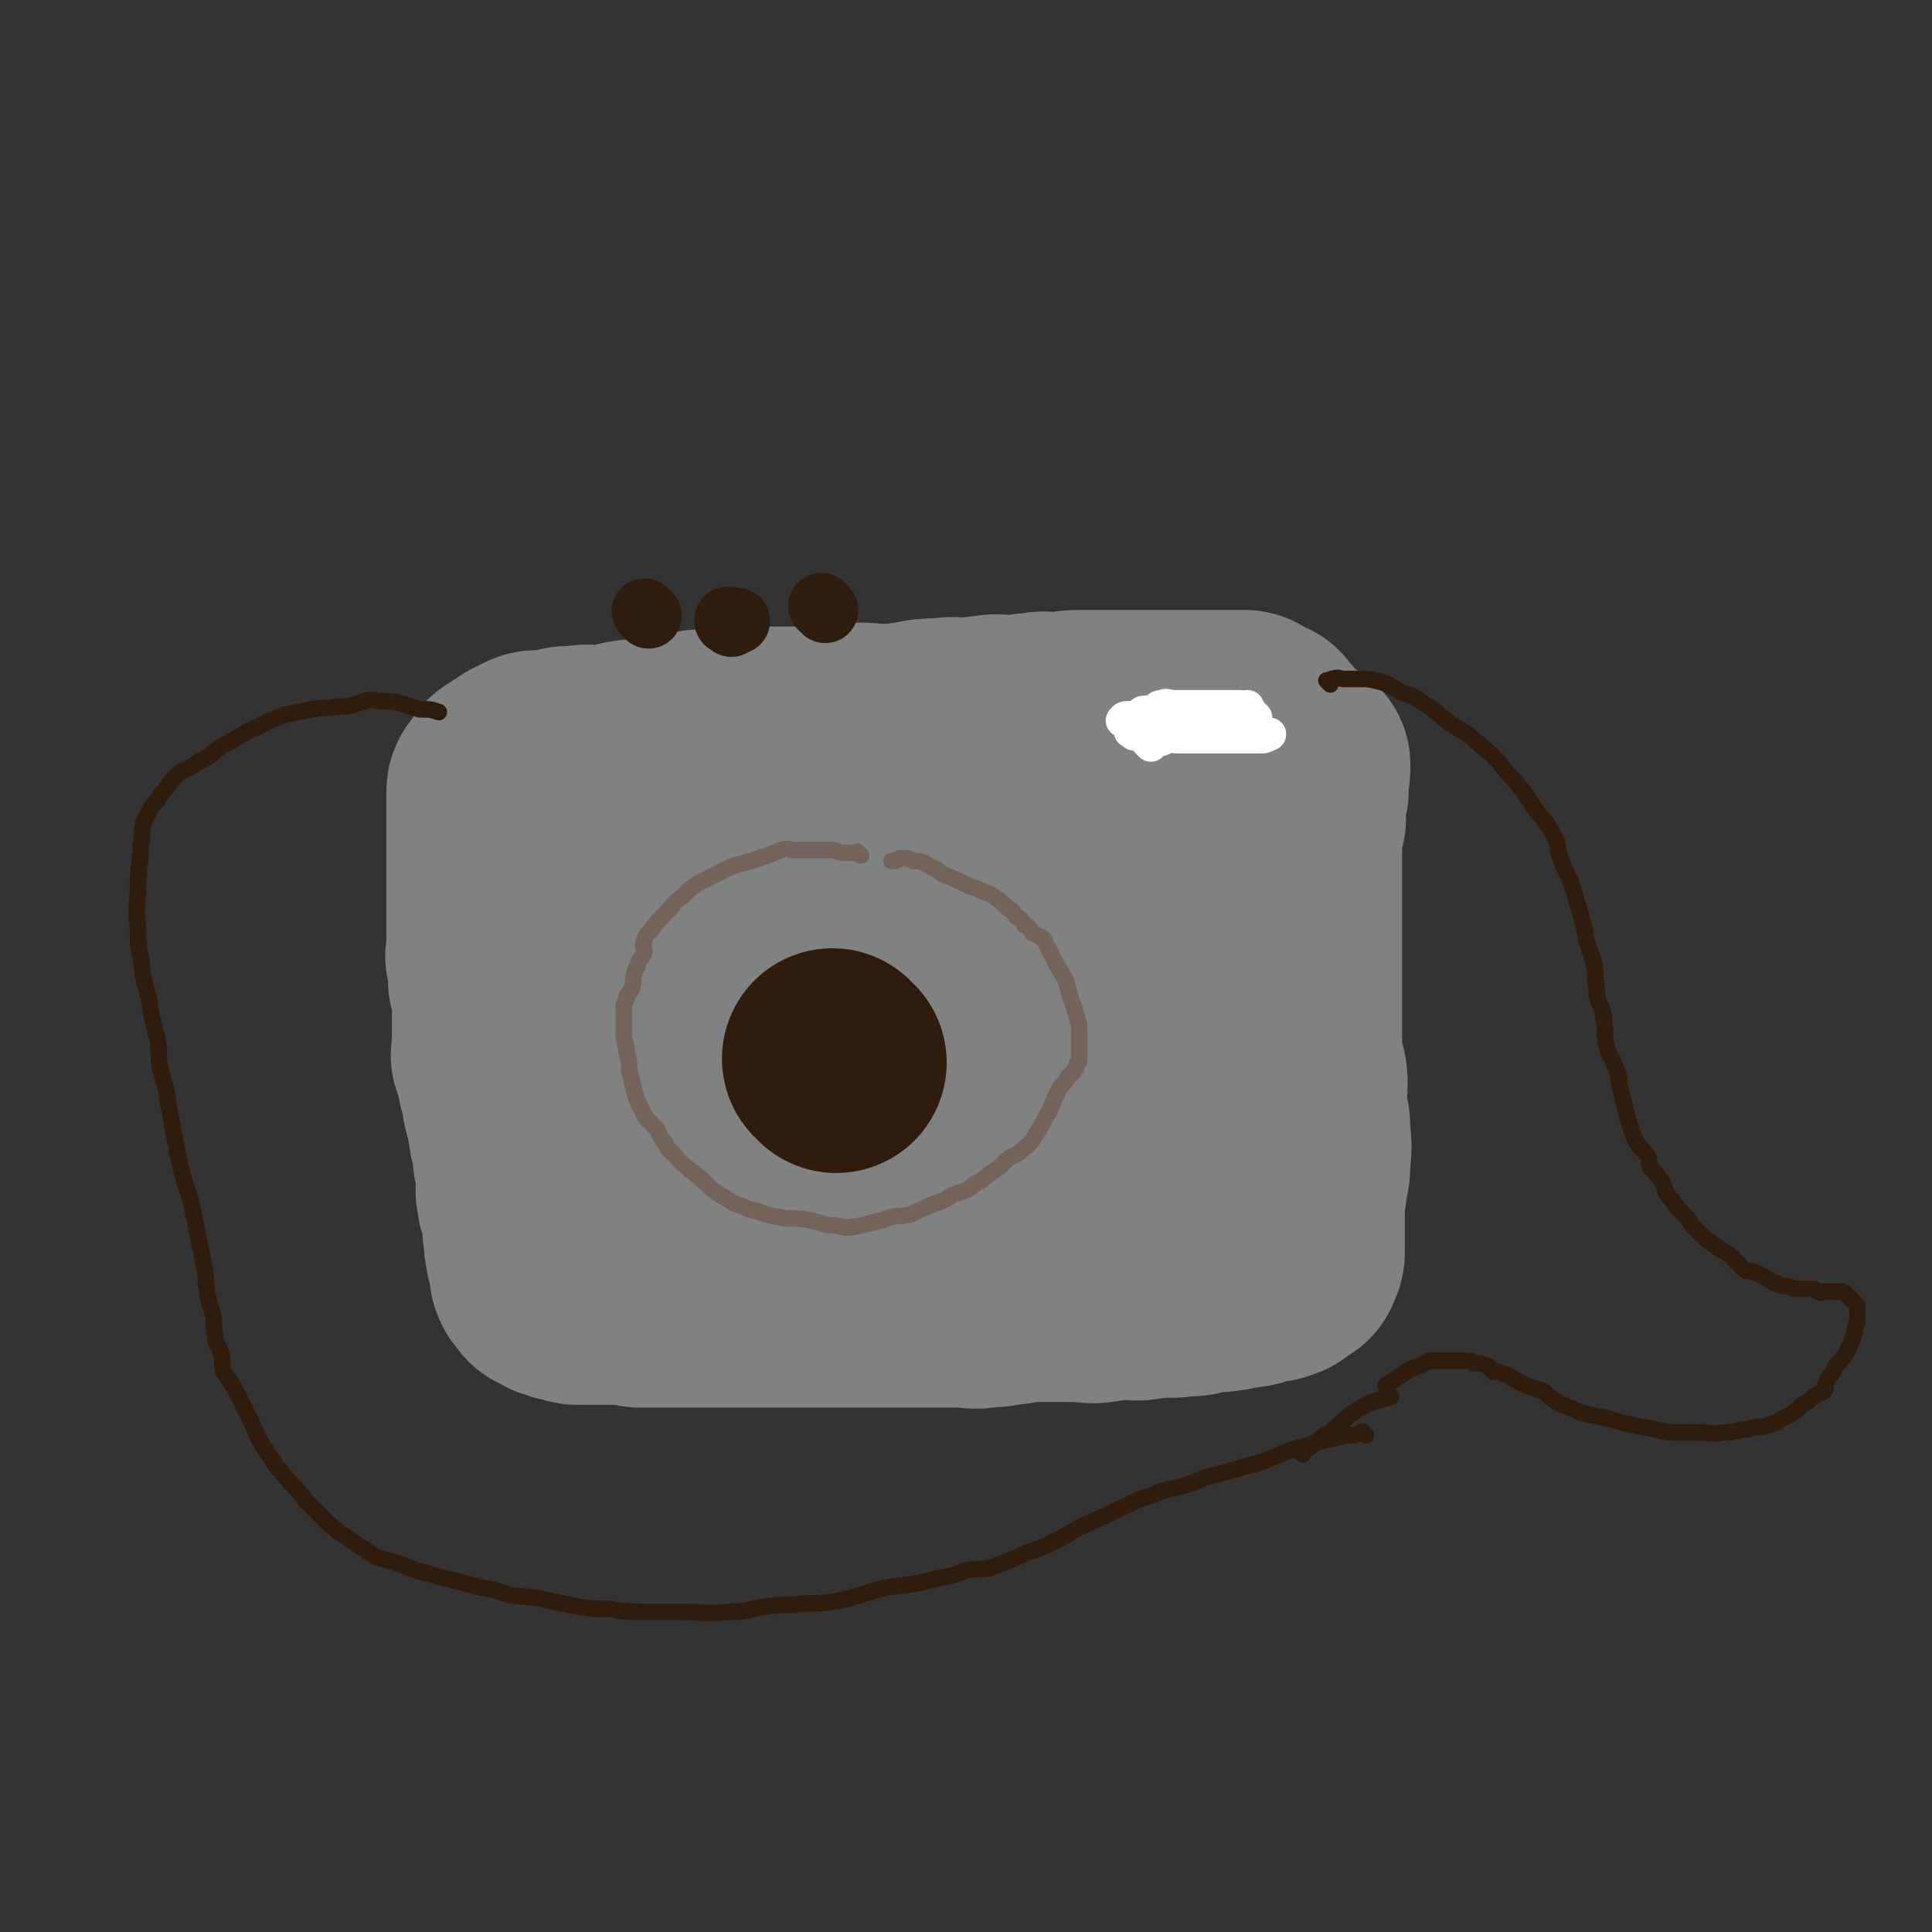 <svg viewBox='0 0 700 700' version='1.1' xmlns='http://www.w3.org/2000/svg' xmlns:xlink='http://www.w3.org/1999/xlink'><rect x="0" y="0" width="700" height="700" fill="#333333" stroke="none"/><g fill='none' stroke='#808282' stroke-width='80' stroke-linecap='round' stroke-linejoin='round'><path d='M219,408c-1,-1 -1,-1 -1,-1 -1,-1 0,0 0,0 0,0 0,0 0,0 0,0 0,0 0,0 -1,-1 0,-1 0,-2 0,-1 0,-1 0,-1 0,-1 0,-1 0,-2 0,-1 0,-1 0,-1 0,-1 0,-1 0,-2 0,-1 -1,-1 -1,-2 -1,-1 0,-1 0,-2 0,-2 0,-2 0,-3 0,-1 0,-1 0,-1 0,-1 0,-1 0,-2 0,-2 0,-2 0,-3 0,-2 0,-2 0,-4 0,-1 -1,-1 -1,-3 -1,-2 0,-2 0,-4 0,-3 0,-3 -1,-6 -1,-3 -1,-3 -1,-5 -1,-2 0,-2 0,-5 0,-2 -1,-2 -1,-5 -1,-2 0,-2 0,-4 0,-2 -1,-2 -1,-4 -1,-2 0,-2 0,-4 0,-2 0,-2 0,-4 0,-2 0,-2 0,-4 0,-1 0,-1 0,-1 0,-1 0,-1 0,-1 0,-2 0,-2 0,-3 0,-2 0,-2 0,-4 0,-1 0,-1 0,-3 0,-1 0,-1 0,-2 0,-1 0,-1 0,-2 0,-1 0,-1 0,-2 0,-1 0,-1 0,-1 0,-2 0,-2 0,-3 0,-1 0,-2 0,-2 0,-1 1,-1 1,-1 1,-1 1,-1 1,-2 0,-1 0,-1 0,-1 0,-1 0,-1 1,-2 0,-1 1,-1 1,-1 1,-1 0,-1 1,-2 0,-1 1,-1 1,-1 1,-1 0,-1 1,-1 1,-1 1,0 2,0 0,0 0,0 1,-1 1,-1 1,-1 2,-1 2,-1 2,0 4,0 2,0 2,-1 4,-1 1,0 1,0 3,0 2,0 2,-1 4,-1 3,0 3,0 6,0 4,0 4,0 8,0 5,0 5,0 9,0 5,0 5,0 9,0 4,0 4,0 7,0 3,0 3,1 7,1 3,1 3,0 6,0 4,0 4,1 7,1 4,0 4,0 8,0 4,0 3,1 7,1 7,1 7,1 13,1 7,1 7,1 14,1 7,1 7,1 14,1 6,1 6,1 13,1 6,1 6,0 11,1 5,1 5,2 9,2 4,1 4,1 8,1 3,0 3,0 6,1 2,0 2,1 5,1 3,1 3,0 7,1 4,1 4,1 7,1 4,1 4,1 7,1 2,0 2,0 5,0 2,0 2,0 5,0 2,0 2,0 4,0 2,0 2,0 4,0 2,0 2,0 4,0 1,0 1,0 1,0 1,0 1,0 2,0 1,0 1,0 2,0 1,0 1,0 2,0 0,0 0,0 0,0 1,0 1,0 2,0 0,0 0,0 0,0 1,0 1,0 2,0 0,0 0,0 0,0 1,0 1,1 1,1 0,1 1,1 1,1 0,0 0,0 0,0 0,0 0,-1 0,0 -1,0 0,0 0,1 0,0 0,0 0,0 1,1 1,0 1,1 0,0 0,1 0,1 0,0 0,0 0,0 0,0 0,-1 0,0 -1,0 0,0 0,2 0,0 0,0 0,0 0,0 0,0 0,0 0,1 0,1 -1,1 0,1 0,1 -1,1 '/><path d='M228,291c-1,-1 -1,-1 -1,-1 -1,-1 0,0 0,0 0,0 0,0 0,0 1,-1 1,-1 2,-1 3,-2 3,-1 6,-2 5,-2 5,-2 10,-3 8,-2 8,-2 16,-3 6,-2 6,-2 13,-2 6,-1 6,-1 12,-1 6,0 6,0 12,0 4,0 4,0 8,0 4,0 4,0 7,0 2,0 2,0 5,0 4,0 4,0 7,0 4,0 4,0 8,0 3,0 3,0 5,0 2,0 2,0 4,0 2,0 2,0 5,0 2,0 2,0 4,0 1,0 1,0 3,0 2,0 2,0 4,0 2,0 2,0 4,0 2,0 2,0 4,0 2,0 2,0 5,0 2,0 2,0 4,0 2,0 2,0 5,0 3,0 3,0 5,0 3,0 3,0 5,0 3,0 3,1 5,1 3,1 3,0 5,0 2,0 2,0 5,0 2,0 2,0 5,0 3,0 3,0 5,0 2,0 2,0 4,0 2,0 2,0 4,0 2,0 2,0 4,0 1,0 1,0 1,0 2,0 2,0 3,0 1,0 1,0 2,0 1,0 1,0 2,0 1,0 1,0 2,0 1,0 1,0 2,0 1,0 1,0 2,0 1,0 1,0 2,0 1,0 1,0 2,0 0,0 0,0 1,0 1,0 1,0 1,0 1,0 1,0 1,0 1,0 1,0 1,0 1,0 1,0 1,0 1,0 1,0 1,0 1,0 1,1 1,1 0,1 0,1 0,1 0,1 0,1 0,1 0,1 0,1 0,1 0,1 0,1 0,2 0,2 0,2 0,4 0,3 -1,3 -1,6 -1,6 0,6 0,11 0,6 -1,6 -1,12 0,4 0,4 0,7 0,4 0,4 0,8 0,3 1,3 1,6 0,2 0,2 0,4 0,2 0,2 0,5 0,2 0,2 0,4 0,1 0,1 0,2 0,1 0,1 0,2 0,1 0,1 0,2 0,1 0,1 0,2 0,1 0,1 0,2 0,1 0,1 0,2 0,1 0,1 0,2 0,1 0,1 0,2 0,0 0,0 0,1 0,1 0,1 0,2 0,1 0,1 0,2 0,1 0,1 0,2 0,1 0,1 0,2 0,1 0,1 0,1 0,1 0,1 0,2 0,1 0,1 0,1 0,1 0,1 0,1 0,1 0,1 0,2 0,1 0,1 0,1 0,1 0,1 0,1 0,1 0,1 0,1 0,1 0,1 0,1 0,1 0,1 0,1 0,1 0,1 0,1 0,1 0,1 0,1 0,1 0,1 0,1 0,1 0,1 0,1 0,0 0,0 0,0 1,0 1,0 1,0 1,0 1,0 1,-1 1,-1 1,-1 1,-2 1,-1 1,-1 1,-2 2,-6 3,-6 4,-11 1,-7 0,-7 1,-14 1,-7 2,-6 2,-13 1,-4 0,-4 0,-7 0,-3 1,-3 1,-6 0,-4 0,-4 0,-8 0,-5 0,-5 -1,-9 0,-4 0,-4 -1,-7 0,-2 -1,-2 -1,-5 -1,-2 0,-2 0,-4 0,-1 -1,-1 -1,-2 0,-1 0,-1 0,-2 0,-1 0,-1 0,-1 0,-1 0,-1 0,-2 0,-1 0,-1 0,-1 0,-1 0,-1 0,-2 0,-1 0,-1 0,-1 0,-1 0,-1 0,-2 0,-1 0,-1 0,-1 0,-1 0,-1 0,-1 0,-1 0,-1 0,-1 0,0 0,0 0,0 0,0 0,0 0,0 -1,-1 0,0 0,0 0,0 0,1 0,1 0,1 0,1 0,1 0,1 0,1 0,2 0,3 -1,3 -1,6 -1,6 -1,6 -1,12 -1,8 -2,8 -2,16 -1,7 0,7 -1,13 0,3 -1,2 -1,5 -1,2 0,2 0,4 0,2 -1,2 -1,5 -1,1 0,1 0,2 0,1 0,1 0,2 0,1 0,1 0,2 0,1 0,1 0,2 0,1 0,1 0,2 0,0 0,0 0,1 0,1 0,1 0,2 0,1 0,1 0,2 0,0 0,0 0,1 0,1 0,1 0,2 0,1 0,1 0,2 0,2 0,2 0,4 0,1 0,1 0,1 0,2 0,2 0,4 0,1 0,1 0,1 0,1 0,1 0,2 0,1 0,1 0,2 0,2 0,2 0,4 0,1 0,1 0,1 0,1 0,1 0,2 0,1 0,1 0,2 0,1 0,1 0,1 0,1 0,1 0,1 0,1 0,1 0,1 0,1 0,1 0,1 0,1 0,1 0,1 0,1 0,1 0,1 0,1 0,1 0,1 0,1 -1,1 -1,1 -1,1 -1,1 -1,1 -1,1 -1,1 -2,1 -2,1 -2,2 -4,2 -3,2 -3,2 -7,2 -6,2 -6,1 -12,2 -8,2 -8,2 -15,3 -7,1 -8,1 -15,1 -4,1 -4,1 -8,1 -4,0 -4,0 -7,0 -5,0 -5,0 -9,0 -5,0 -5,0 -10,0 -6,0 -6,0 -11,0 -3,0 -3,0 -5,0 -4,0 -4,0 -8,0 -5,0 -5,0 -9,0 -5,0 -5,0 -10,0 -3,0 -3,0 -6,0 -2,0 -2,0 -5,0 -3,0 -3,0 -6,0 -4,0 -4,0 -7,0 -3,0 -3,0 -6,0 -2,0 -2,0 -4,0 -2,0 -2,0 -5,0 -3,0 -3,0 -6,0 -2,0 -2,0 -5,0 -2,0 -2,0 -5,0 -2,0 -2,-1 -4,-1 -2,-1 -2,0 -5,0 -2,0 -2,0 -4,-1 -2,-1 -2,-1 -4,-1 -2,-1 -2,0 -4,-1 -1,-1 -1,-1 -2,-2 -2,-1 -2,-1 -3,-2 -1,-1 -1,-1 -1,-2 0,-1 -1,-1 -1,-1 -1,-1 -1,-1 -1,-2 -1,-1 -1,-1 -1,-2 0,-2 0,-2 0,-4 0,-1 1,-1 1,-3 1,-1 1,-1 2,-2 5,-4 5,-4 10,-6 11,-5 11,-5 23,-10 14,-5 15,-4 29,-8 8,-3 8,-3 15,-5 7,-1 7,-1 14,-1 7,-1 7,-1 13,-1 5,0 5,0 9,0 4,0 4,0 8,0 4,0 4,1 8,1 6,1 6,0 11,1 5,0 6,0 11,1 5,1 5,1 9,2 5,1 5,1 9,1 3,1 3,1 5,1 2,1 2,1 4,1 2,1 2,1 5,1 1,1 1,0 2,0 1,0 1,0 2,0 1,0 1,0 2,0 1,0 1,0 1,0 1,0 1,0 1,0 0,0 0,1 -1,1 -10,2 -10,2 -20,4 -18,3 -18,3 -37,6 -18,2 -18,2 -35,3 -10,1 -10,0 -21,0 -4,0 -4,0 -9,0 -3,0 -3,0 -6,-1 -2,0 -2,0 -5,-1 -2,-1 -2,0 -5,-1 -3,-1 -2,-2 -5,-2 -4,-2 -4,-1 -8,-2 -4,-2 -4,-2 -8,-4 -4,-1 -4,0 -7,-1 -2,-1 -2,-1 -4,-2 -2,-1 -2,-1 -4,-2 -2,-2 -2,-2 -4,-4 -2,-1 -2,-1 -4,-3 -2,-1 -2,-1 -4,-3 -1,-1 -1,-1 -3,-3 0,0 0,0 -1,-1 -1,-1 -1,-1 -1,-1 -1,-2 0,-2 -1,-3 0,-1 -1,-1 -1,-2 0,-1 0,-1 0,-1 1,-1 1,-2 2,-2 6,-4 6,-4 12,-6 15,-6 15,-6 30,-11 15,-4 15,-4 30,-7 9,-1 9,-1 18,-2 7,-1 7,-2 14,-2 5,-1 5,0 9,-1 2,0 2,-1 4,-1 2,-1 2,0 5,0 2,0 2,0 4,0 2,0 2,0 4,0 3,0 3,0 5,0 2,0 2,0 5,0 3,0 3,1 7,1 3,1 3,1 6,1 3,1 3,1 6,1 2,1 2,1 4,1 '/><path d='M205,379c-1,-1 -1,-1 -1,-1 -1,-1 0,0 0,0 0,1 0,1 0,1 0,1 0,1 0,2 0,4 1,4 1,7 1,6 0,6 1,11 1,5 1,5 2,9 1,3 1,3 1,5 1,2 1,2 1,4 0,0 0,0 0,1 0,1 0,1 0,2 0,1 0,1 0,2 0,1 0,1 0,2 0,1 0,1 0,2 0,1 0,1 0,2 0,1 0,1 0,2 0,1 0,1 0,2 0,1 0,1 0,2 0,0 0,0 0,0 0,1 0,1 0,1 0,1 0,1 0,1 0,1 0,1 0,1 0,1 1,1 1,1 1,1 0,1 0,2 0,0 1,0 1,0 1,1 1,1 1,1 1,1 1,1 2,1 2,1 2,1 4,2 1,1 2,1 4,2 3,2 3,2 7,4 4,1 4,1 8,3 3,1 3,0 6,1 2,1 2,1 5,2 3,1 3,1 6,2 2,1 2,1 4,1 3,1 2,1 5,1 2,0 2,0 4,0 2,0 2,0 5,0 2,0 2,0 5,0 2,0 2,0 4,0 3,0 3,0 7,0 5,0 5,0 9,0 4,0 4,0 7,0 3,0 3,0 7,0 2,0 2,0 5,0 2,0 2,0 5,0 3,0 3,0 6,0 5,0 5,0 9,0 7,0 7,0 13,0 8,0 8,1 15,1 5,0 5,0 10,0 4,0 4,0 9,0 5,0 5,0 9,0 3,0 3,0 5,0 2,0 2,0 4,0 2,0 2,0 4,0 2,0 2,0 4,-1 2,-1 2,-1 4,-1 2,-1 2,0 4,0 2,0 2,-1 4,-1 2,-1 2,0 4,0 2,0 2,-1 4,-1 2,-1 2,-1 4,-1 1,-1 0,-1 1,-1 1,-1 1,-1 2,-1 2,-1 2,-1 5,-1 1,-1 1,-1 2,-1 1,0 1,-1 2,-1 2,-1 2,-1 4,-1 1,-1 1,0 3,0 0,0 0,-1 0,-1 1,-1 1,-1 2,-1 1,-1 1,0 2,0 1,0 2,0 2,0 1,0 0,-1 1,-1 1,0 1,0 2,0 1,0 1,-1 1,-1 1,0 1,0 1,0 1,0 1,0 1,-1 1,0 1,0 1,-1 1,-2 1,-2 1,-5 1,-2 0,-2 1,-4 1,-4 2,-3 2,-7 1,-4 1,-4 1,-8 1,-6 0,-6 0,-11 0,-4 -1,-4 -1,-8 -1,-4 0,-4 0,-8 0,-3 0,-3 -1,-6 0,-2 -1,-2 -1,-4 -1,-2 0,-2 0,-5 0,-3 0,-3 0,-6 0,-3 0,-3 0,-6 0,-3 0,-3 0,-6 0,-3 0,-3 0,-6 0,-1 0,-1 0,-3 0,-2 0,-2 0,-4 0,-2 0,-2 0,-4 0,-1 0,-1 0,-3 0,-1 0,-1 0,-2 0,-3 0,-3 0,-6 0,-1 0,-1 0,-3 0,-2 0,-2 0,-4 0,-2 0,-2 0,-5 0,-2 0,-2 0,-4 0,-2 0,-2 0,-5 0,-2 0,-2 0,-5 0,-2 0,-2 0,-4 0,-2 1,-2 1,-4 1,-2 0,-2 0,-4 0,-1 0,-1 0,-1 0,-1 0,-1 0,-1 0,-2 0,-2 0,-3 0,-1 1,-1 1,-2 1,-1 0,-1 0,-1 0,-1 0,-1 0,-2 0,-1 0,-1 0,-1 1,-3 1,-3 1,-5 0,-1 0,-1 0,-1 '/><path d='M196,404c-1,-1 -1,-1 -1,-1 -1,-1 0,0 0,0 0,0 0,0 0,0 0,0 0,0 0,0 -1,-1 0,-1 0,-1 0,-1 0,-1 0,-2 0,-1 0,-1 0,-2 0,-2 1,-2 1,-5 0,-2 0,-2 0,-5 0,-3 0,-3 0,-6 0,-4 -1,-4 -1,-8 0,-3 0,-3 0,-6 0,-2 0,-2 0,-5 0,-3 0,-3 0,-7 0,-2 0,-2 0,-5 0,-2 -1,-2 -1,-4 -1,-2 0,-2 0,-4 0,-2 0,-2 0,-4 0,-2 0,-2 0,-4 0,-2 0,-2 0,-4 0,-2 0,-2 0,-5 0,-2 0,-2 0,-4 0,-2 0,-2 0,-5 0,-2 0,-2 0,-4 0,-2 0,-2 0,-4 0,-2 1,-2 1,-4 1,-2 0,-2 0,-4 0,-1 0,-1 0,-3 0,0 0,0 0,-1 0,-1 0,-1 0,-1 0,-1 0,-2 0,-2 0,-1 1,0 1,-1 1,-1 1,-1 1,-2 1,-1 1,-1 1,-1 1,-1 1,-1 1,-2 1,-1 1,-1 1,-1 1,-1 1,-1 1,-2 1,-1 1,-1 1,-1 1,-1 0,-1 1,-2 2,-2 2,-1 4,-2 2,-1 2,-2 4,-2 3,-2 3,-1 7,-2 5,-2 4,-3 9,-4 6,-1 6,0 13,-1 5,-1 5,-1 9,-2 4,-1 4,-1 8,-1 5,0 5,0 9,0 4,0 3,-1 7,-1 2,0 2,0 5,0 3,0 3,0 7,0 5,0 6,0 11,0 6,0 6,-1 12,-1 5,-1 6,0 11,0 6,0 6,0 12,-1 5,-1 5,-1 11,-1 4,-1 4,0 9,0 3,0 3,-1 7,-1 4,-1 4,0 8,0 5,0 5,-1 9,-1 4,-1 4,0 8,0 4,0 4,-1 7,-1 2,0 2,0 5,0 2,0 2,0 5,0 2,0 2,0 5,0 2,0 2,0 5,0 2,0 2,0 5,0 2,0 2,0 5,0 2,0 2,0 5,0 2,0 2,0 5,0 2,0 2,0 4,0 2,0 2,0 4,0 1,0 1,0 2,0 2,0 2,0 3,0 1,0 1,0 2,0 1,0 1,0 2,0 1,0 1,0 2,0 1,0 1,0 2,0 1,0 1,1 2,1 1,1 1,1 1,1 0,1 0,1 1,1 1,0 1,0 2,0 0,0 0,1 0,1 1,1 1,1 1,1 1,1 1,1 1,1 1,1 1,0 1,1 1,1 0,1 1,2 0,1 1,1 1,2 1,3 1,3 1,6 0,3 0,3 0,6 0,4 1,4 1,7 1,4 0,4 1,8 0,3 1,3 1,6 0,5 0,5 0,10 0,5 0,5 0,11 0,4 0,4 0,8 0,4 0,4 0,8 0,3 0,3 0,6 0,2 0,2 0,4 0,2 0,2 0,4 0,2 0,2 0,4 0,2 0,2 0,4 0,5 0,5 0,10 0,7 0,7 0,14 0,5 0,5 0,11 0,4 1,4 1,8 1,4 0,4 0,8 0,4 0,4 0,7 0,2 0,2 1,5 1,2 1,2 1,4 1,2 0,2 0,4 0,2 0,2 0,4 0,1 0,1 0,1 0,1 0,1 0,2 0,1 0,1 0,2 0,1 0,1 0,2 0,1 0,1 0,2 0,1 0,1 0,2 0,1 0,1 0,2 0,1 0,1 0,1 0,1 0,1 0,1 0,1 -1,1 -1,1 0,1 0,1 0,1 0,1 0,1 -1,1 -1,1 -1,1 -1,1 -2,1 -2,2 -3,2 -2,1 -3,1 -5,1 -4,1 -4,2 -9,2 -7,2 -7,1 -13,2 -4,1 -4,1 -8,1 -4,1 -4,0 -7,0 -3,0 -3,1 -6,1 -4,1 -4,0 -9,0 -4,0 -4,1 -7,1 -4,1 -4,0 -8,0 -4,0 -4,0 -9,0 -4,0 -4,0 -8,0 -5,0 -5,1 -9,1 -5,1 -5,1 -10,1 -2,1 -2,0 -4,0 -2,0 -2,0 -5,0 -2,0 -2,0 -5,0 -2,0 -2,0 -5,0 -4,0 -4,0 -8,0 -4,0 -4,0 -8,0 -4,0 -4,0 -7,0 -2,0 -2,0 -5,0 -2,0 -2,0 -5,0 -2,0 -2,0 -4,0 -3,0 -3,0 -6,0 -4,0 -4,0 -8,0 -4,0 -4,0 -8,0 -2,0 -2,0 -5,0 -2,0 -2,0 -5,0 -2,0 -2,0 -4,0 -2,0 -2,0 -5,0 -2,0 -2,0 -5,0 -2,0 -2,0 -4,0 -2,0 -2,0 -5,0 -2,0 -2,0 -4,0 -2,0 -2,0 -4,0 -2,0 -2,0 -4,0 -2,0 -2,-1 -4,-1 -1,-1 -1,0 -3,0 -1,0 -1,0 -1,0 -1,0 -1,0 -1,0 -1,0 -1,0 -2,0 -1,0 -1,0 -1,0 -2,0 -2,0 -3,0 -1,0 -1,0 -2,0 -1,0 -1,0 -1,0 -1,0 -1,0 -2,0 -1,0 -1,0 -1,0 -1,0 -1,0 -2,0 -1,0 -1,-1 -1,-1 -1,0 -1,0 -2,0 -1,0 -1,0 -1,0 -1,0 -1,-1 -2,-1 -1,0 -1,0 -1,0 -1,0 -1,-1 -1,-1 -1,-1 -1,-1 -2,-1 -1,0 -1,0 -1,0 0,0 0,-1 0,-1 0,-1 0,-1 -1,-1 -1,-1 -1,0 -1,-1 -1,-1 0,-1 0,-2 0,-2 0,-2 -1,-4 -1,-2 -1,-2 -1,-4 -1,-2 0,-2 0,-4 0,-1 -1,-1 -1,-3 0,-1 0,-1 0,-2 0,-3 0,-3 -1,-6 -1,-2 -1,-2 -1,-4 -1,-2 0,-2 0,-4 0,-2 0,-2 0,-4 0,-2 -1,-2 -1,-4 -1,-2 0,-2 0,-4 0,-2 0,-2 -1,-4 -1,-2 -1,-2 -1,-4 -1,-2 0,-2 0,-4 0,-1 0,-1 -1,-3 -1,-1 -1,-1 -1,-2 -1,-2 0,-2 0,-4 0,-1 -1,-1 -1,-2 -1,-2 -1,-2 -1,-4 -1,-1 0,-1 0,-3 0,-1 0,-1 -1,-2 -1,-1 -1,-1 -1,-2 -1,-1 0,-1 0,-2 0,-2 0,-2 0,-5 0,-2 0,-2 0,-4 0,-2 0,-2 0,-4 0,-2 0,-2 0,-4 0,-2 0,-2 0,-4 0,-2 -1,-2 -1,-4 -1,-1 0,-1 0,-2 0,-2 0,-2 0,-4 0,-1 -1,-1 -1,-3 -1,-1 0,-1 0,-2 0,-1 0,-1 0,-2 0,-1 0,-1 0,-2 0,-1 0,-1 0,-2 0,-1 0,-1 0,-1 0,-3 0,-3 0,-5 0,-2 0,-2 0,-4 0,-1 0,-1 0,-1 0,-1 0,-1 0,-2 0,-2 0,-2 0,-5 0,-2 0,-2 0,-4 0,-1 0,-1 0,-3 0,-1 0,-1 0,-2 0,-2 0,-2 0,-4 0,-1 0,-1 0,-2 0,-2 0,-2 0,-3 0,-1 0,-1 0,-2 0,-1 0,-1 0,-1 0,-1 0,-1 0,-2 0,-1 0,-1 0,-2 0,-1 0,-1 0,-2 0,-1 0,-1 0,-1 0,-1 0,-1 0,-2 0,-1 0,-1 0,-1 0,-1 0,-1 0,-2 0,-1 0,-1 0,-1 0,-1 0,-1 1,-2 0,-1 1,0 1,-1 1,-1 1,-2 1,-2 1,-1 1,0 1,0 1,0 1,0 1,-1 1,-1 1,-1 1,-1 1,0 1,0 1,0 1,0 1,0 1,-1 1,-1 1,-1 1,-1 1,0 1,0 1,0 1,0 1,0 2,-1 1,0 1,-1 1,-1 2,-1 2,0 5,0 2,0 2,-1 4,-1 3,-1 3,-1 7,-1 5,-1 5,0 9,0 5,0 5,0 9,0 5,0 5,-1 9,-1 5,-1 5,0 9,0 4,0 4,0 8,0 4,0 4,0 8,0 3,0 3,0 6,0 2,0 2,0 4,0 2,0 2,0 5,0 4,0 4,0 8,0 5,0 5,0 9,-1 4,0 4,-1 7,-1 2,0 2,0 5,0 2,0 2,0 5,0 2,0 2,-1 5,-1 2,0 2,0 4,0 3,-1 3,-1 6,-1 6,-1 6,-1 11,-1 9,-1 9,-2 18,-2 8,-1 8,-1 17,-1 3,-1 3,-1 7,-1 '/></g>
<g fill='none' stroke='#74635B' stroke-width='6' stroke-linecap='round' stroke-linejoin='round'><path d='M312,310c-1,-1 -1,-1 -1,-1 -1,-1 0,0 0,0 0,0 0,0 -1,0 -1,0 -1,0 -1,0 -2,0 -2,0 -3,0 -3,0 -2,-1 -5,-1 -2,0 -2,0 -4,0 -2,0 -2,0 -5,0 -2,0 -2,0 -4,0 -2,0 -2,-1 -5,0 -3,1 -2,1 -5,2 -3,1 -3,1 -6,2 -4,1 -4,1 -7,2 -2,1 -2,1 -4,2 -2,1 -2,1 -4,2 -2,1 -2,1 -4,2 -3,2 -3,2 -6,5 -3,2 -3,3 -6,6 -3,3 -3,3 -5,6 -2,2 -2,2 -3,5 0,2 1,2 0,4 -1,2 -2,2 -2,4 -2,3 -1,4 -2,8 -1,2 -2,2 -2,4 -1,2 -1,2 -1,4 0,2 0,2 0,4 0,2 0,2 0,5 0,3 1,3 1,6 1,4 1,4 1,7 1,4 1,4 2,8 1,3 1,3 2,5 1,2 1,2 2,4 2,2 2,2 4,4 1,2 1,3 3,5 1,3 2,3 4,5 2,3 2,2 5,5 3,2 3,2 6,5 2,2 2,2 5,4 2,1 2,1 5,3 3,1 3,1 5,2 5,1 5,2 11,3 5,1 5,0 11,1 5,1 5,2 10,2 4,1 4,1 9,0 4,-1 4,-1 8,-2 5,-2 5,-1 10,-2 4,-2 4,-2 9,-4 3,-1 3,-1 6,-3 5,-2 5,-1 8,-4 3,-1 3,-2 6,-4 3,-2 3,-2 6,-5 3,-2 3,-1 6,-4 3,-2 3,-3 5,-6 2,-3 2,-4 4,-7 1,-2 1,-2 2,-5 1,-2 1,-2 2,-4 2,-2 2,-2 3,-4 1,-1 2,-1 2,-2 1,-1 1,-1 1,-2 0,-1 1,-1 1,-2 0,-2 0,-3 0,-5 0,-2 0,-2 0,-5 0,-3 0,-3 -1,-6 -1,-4 -1,-3 -2,-6 -1,-4 -1,-4 -2,-7 -2,-4 -2,-3 -4,-7 -1,-2 -1,-2 -2,-4 -1,-2 -1,-2 -2,-4 -2,-1 -2,-1 -4,-2 -1,-2 -1,-2 -3,-3 -1,-2 -1,-2 -3,-3 -1,-2 -1,-2 -3,-3 -3,-3 -3,-3 -6,-5 -3,-1 -3,-1 -5,-2 -3,-1 -3,-1 -5,-2 -4,-2 -4,-2 -7,-3 -3,-2 -2,-2 -5,-3 -3,-2 -3,-2 -6,-2 -2,-1 -2,-1 -5,-1 -1,0 -1,1 -2,1 -1,0 -1,0 -1,0 '/></g>
<g fill='none' stroke='#301C0C' stroke-width='80' stroke-linecap='round' stroke-linejoin='round'><path d='M303,385c-1,-1 -1,-1 -1,-1 -1,-1 0,0 0,0 0,0 0,0 0,0 '/></g>
<g fill='none' stroke='#301C0C' stroke-width='24' stroke-linecap='round' stroke-linejoin='round'><path d='M235,223c-1,-1 -1,-1 -1,-1 -1,-1 0,0 0,0 0,0 0,0 0,0 0,0 0,0 0,0 '/><path d='M265,226c-1,-1 -1,-1 -1,-1 -1,-1 0,0 0,0 0,0 0,0 0,0 0,0 -1,0 0,0 0,-1 1,0 3,0 '/><path d='M299,221c-1,-1 -1,-1 -1,-1 -1,-1 0,0 0,0 '/></g>
<g fill='none' stroke='#FFFFFF' stroke-width='12' stroke-linecap='round' stroke-linejoin='round'><path d='M408,262c-1,-1 -2,-1 -1,-1 0,-1 1,-1 2,-1 1,0 1,0 2,0 1,0 1,0 2,-1 1,-1 1,-1 2,-1 1,0 1,0 2,0 1,0 1,0 2,-1 1,-1 1,-1 2,-1 2,-1 2,0 4,0 1,0 1,0 3,0 0,0 0,0 0,0 2,0 2,0 3,0 1,0 1,0 2,0 2,0 2,0 4,0 1,0 1,0 3,0 0,0 0,0 0,0 1,0 1,0 2,0 1,0 1,0 2,0 1,0 1,0 2,0 1,0 1,0 1,0 1,0 1,0 1,0 1,0 1,0 1,0 0,0 0,0 0,0 0,0 0,0 -1,0 -1,0 -1,0 -1,0 -1,0 -1,0 -1,0 -2,0 -2,1 -4,1 -2,1 -2,0 -4,1 -2,0 -2,1 -4,1 -2,1 -2,0 -5,1 -2,0 -2,1 -4,1 -2,1 -2,1 -4,1 -1,0 -1,0 -2,0 -1,0 -1,0 -2,0 -1,0 -1,0 -1,0 -1,0 -1,0 -1,0 0,0 0,0 0,0 -1,0 -1,0 -1,0 -1,0 -1,0 -1,0 0,0 1,0 1,0 1,0 1,0 1,0 2,0 2,0 5,0 2,0 2,1 4,1 1,0 1,0 3,0 2,0 2,0 4,0 2,0 2,0 4,0 1,0 1,0 2,0 1,0 1,0 2,0 1,0 1,0 2,0 1,0 1,0 2,0 1,0 1,0 2,0 1,0 1,0 2,0 0,0 0,0 0,0 1,0 1,0 1,0 1,0 1,0 1,0 1,0 1,0 1,0 1,0 1,0 1,0 0,0 0,0 0,0 '/><path d='M417,270c-1,-1 -1,-1 -1,-1 -1,-1 0,0 0,0 1,0 1,-1 2,-1 1,0 1,0 2,0 1,0 1,0 2,-1 1,-1 1,-1 2,-1 1,0 1,0 2,0 1,0 1,0 2,-1 1,-1 1,-1 2,-1 1,-1 1,0 2,0 1,0 1,-1 1,-1 1,0 1,0 1,0 1,0 1,-1 2,-1 1,0 1,0 1,0 1,0 1,0 1,0 1,0 1,0 1,0 1,0 1,0 1,0 1,0 1,0 1,0 1,0 1,0 1,0 0,0 0,0 0,0 0,0 0,0 0,0 0,-1 0,0 0,0 0,0 0,0 0,0 1,0 1,0 1,0 3,-2 3,-2 6,-4 2,-1 1,-1 3,-2 '/><path d='M411,266c-1,-1 -1,-1 -1,-1 -1,-1 0,0 0,0 0,0 0,0 0,0 0,0 -1,0 0,0 0,-1 1,0 2,0 2,0 2,1 3,1 3,1 3,0 6,0 3,0 3,1 6,1 3,0 3,0 6,0 2,0 2,0 4,0 1,0 1,0 2,0 1,0 1,0 2,0 1,0 1,0 2,0 1,0 1,0 2,0 1,0 1,0 2,0 1,0 1,0 1,0 1,0 1,0 2,0 1,0 1,0 1,0 0,0 0,0 0,0 3,0 3,0 6,0 1,0 1,0 3,-1 '/><path d='M455,260c-1,-1 -1,-1 -1,-1 -1,-1 0,0 0,0 0,0 0,0 0,0 '/></g>
<g fill='none' stroke='#301C0C' stroke-width='6' stroke-linecap='round' stroke-linejoin='round'><path d='M482,248c-1,-1 -1,-1 -1,-1 -1,-1 0,0 0,0 0,0 0,0 0,0 1,-1 1,-1 2,-1 2,-1 2,0 4,0 2,0 2,0 5,0 4,0 4,0 8,1 4,1 4,2 8,4 4,1 4,1 8,4 4,2 4,3 8,6 5,4 6,3 10,7 5,4 5,4 9,8 3,4 3,4 6,7 4,5 4,5 7,10 4,5 4,4 7,10 2,3 1,4 2,7 2,6 3,6 5,12 2,7 2,7 4,14 1,6 1,6 3,11 1,4 1,4 1,8 1,4 0,4 1,7 1,4 2,3 2,7 1,5 0,5 1,10 1,4 2,3 3,7 2,4 1,4 2,8 1,4 1,4 2,8 1,4 1,4 2,7 1,3 1,3 2,5 2,3 2,2 4,5 1,2 0,2 1,4 2,2 2,2 4,5 2,4 1,4 4,7 2,3 2,3 5,6 2,2 1,2 4,5 3,3 3,3 6,5 4,3 4,2 7,5 2,2 2,2 4,4 1,1 2,0 4,1 2,1 2,1 4,2 2,1 2,2 4,2 2,1 2,1 4,1 2,1 2,1 4,1 1,0 1,0 1,0 1,0 1,0 2,0 1,0 1,0 2,0 1,0 1,1 2,1 1,1 1,0 2,0 1,0 1,0 2,0 1,0 1,0 2,0 1,0 1,0 2,0 0,0 0,0 0,0 1,0 1,0 1,0 0,0 0,0 0,0 1,1 1,1 1,1 0,0 0,0 0,0 1,1 1,1 1,1 0,0 0,0 0,0 0,0 0,0 0,0 -1,-1 0,0 0,0 0,0 0,0 0,0 0,0 -1,-1 0,0 0,0 0,0 1,1 0,0 0,0 0,0 1,1 1,1 1,1 1,1 1,1 1,1 0,0 0,0 0,0 0,1 0,1 0,1 0,1 0,1 0,1 0,1 0,1 0,1 0,1 0,1 0,1 0,1 0,1 0,1 0,1 0,1 0,1 -1,2 -1,2 -1,4 -1,2 -1,3 -2,5 -2,4 -2,4 -5,7 -1,3 -1,2 -3,5 -1,2 0,2 -1,4 -2,1 -2,1 -4,2 -2,2 -2,2 -4,3 -2,2 -2,2 -5,4 -3,1 -3,2 -6,3 -3,1 -3,1 -6,1 -3,1 -3,1 -5,1 -4,1 -4,1 -7,1 -4,1 -4,0 -8,0 -4,0 -4,0 -8,0 -4,0 -4,0 -8,-1 -5,-1 -5,-1 -10,-2 -4,-1 -4,-1 -7,-2 -5,-1 -5,-1 -10,-2 -4,-2 -4,-2 -7,-3 -4,-2 -4,-3 -7,-5 -3,-1 -3,-1 -6,-2 -2,-1 -2,-1 -4,-2 -2,-1 -2,-2 -4,-2 -2,-1 -2,-1 -4,-1 -1,-1 -1,-2 -2,-2 -2,-1 -3,-1 -5,-1 -1,-1 -1,-1 -2,-1 -1,0 -1,0 -2,0 -1,0 -1,0 -2,0 -1,0 -1,0 -2,0 -1,0 -1,0 -1,0 -1,0 -1,0 -2,0 -1,0 -1,0 -1,0 -1,0 -1,0 -2,0 -1,0 -1,0 -2,0 -5,3 -6,2 -10,5 -3,2 -3,2 -6,4 '/><path d='M495,520c-1,-1 -1,-1 -1,-1 -1,-1 0,0 0,0 0,0 -1,0 -1,0 -2,1 -2,1 -5,1 -7,2 -7,1 -15,4 -9,2 -8,3 -17,6 -7,2 -7,2 -14,4 -6,1 -6,2 -12,4 -7,2 -7,1 -13,4 -5,1 -5,2 -10,4 -6,3 -6,3 -13,6 -7,3 -6,4 -13,7 -6,3 -6,2 -12,5 -5,2 -5,2 -10,4 -4,1 -4,0 -9,1 -5,2 -5,2 -11,3 -8,2 -8,2 -17,3 -9,2 -9,3 -18,5 -7,1 -7,1 -13,1 -7,1 -7,0 -13,1 -7,1 -7,2 -14,2 -9,1 -9,0 -17,0 -7,0 -7,0 -13,0 -7,0 -7,0 -13,-1 -6,0 -6,0 -12,-1 -5,-1 -5,-1 -10,-2 -7,-2 -7,-1 -14,-2 -6,-2 -6,-2 -12,-3 -9,-3 -9,-2 -18,-5 -6,-1 -6,-2 -12,-4 -4,-1 -4,-1 -7,-2 -3,-2 -3,-2 -6,-4 -3,-2 -3,-2 -6,-4 -4,-3 -4,-3 -7,-6 -3,-3 -3,-3 -6,-6 -3,-4 -3,-4 -6,-7 -4,-5 -4,-4 -7,-9 -4,-6 -4,-6 -7,-13 -3,-6 -3,-6 -6,-12 -2,-3 -2,-3 -4,-6 -1,-4 0,-4 -1,-7 -1,-3 -2,-3 -2,-6 -1,-4 0,-4 -1,-8 -1,-5 -2,-5 -2,-9 -1,-4 0,-4 -1,-8 -1,-5 -1,-5 -2,-10 -1,-5 -1,-5 -2,-10 -2,-9 -3,-9 -5,-18 -2,-10 -2,-10 -4,-21 -1,-7 -1,-6 -3,-13 -1,-6 0,-6 -1,-11 -2,-7 -2,-7 -3,-14 -2,-7 -2,-7 -3,-15 -1,-5 -1,-5 -1,-11 -1,-7 0,-8 0,-15 0,-8 1,-7 1,-15 1,-4 0,-4 1,-8 1,-2 1,-2 2,-4 1,-2 1,-2 3,-4 1,-2 1,-2 3,-4 2,-3 2,-3 5,-6 3,-2 3,-1 7,-4 5,-2 4,-3 9,-6 6,-3 6,-4 13,-7 4,-2 4,-2 9,-4 5,-1 5,-1 10,-2 5,-1 5,0 9,-1 4,0 4,0 7,-1 4,-1 4,-2 8,-1 8,0 8,1 15,3 4,0 4,0 7,1 '/><path d='M472,527c-1,-1 -1,-1 -1,-1 -1,-1 0,0 0,0 0,0 1,0 1,0 2,-1 2,-1 3,-2 3,-2 2,-2 5,-4 2,-1 2,-1 4,-3 3,-2 3,-3 6,-5 3,-2 3,-2 7,-4 4,-1 4,-1 7,-2 '/></g>
</svg>